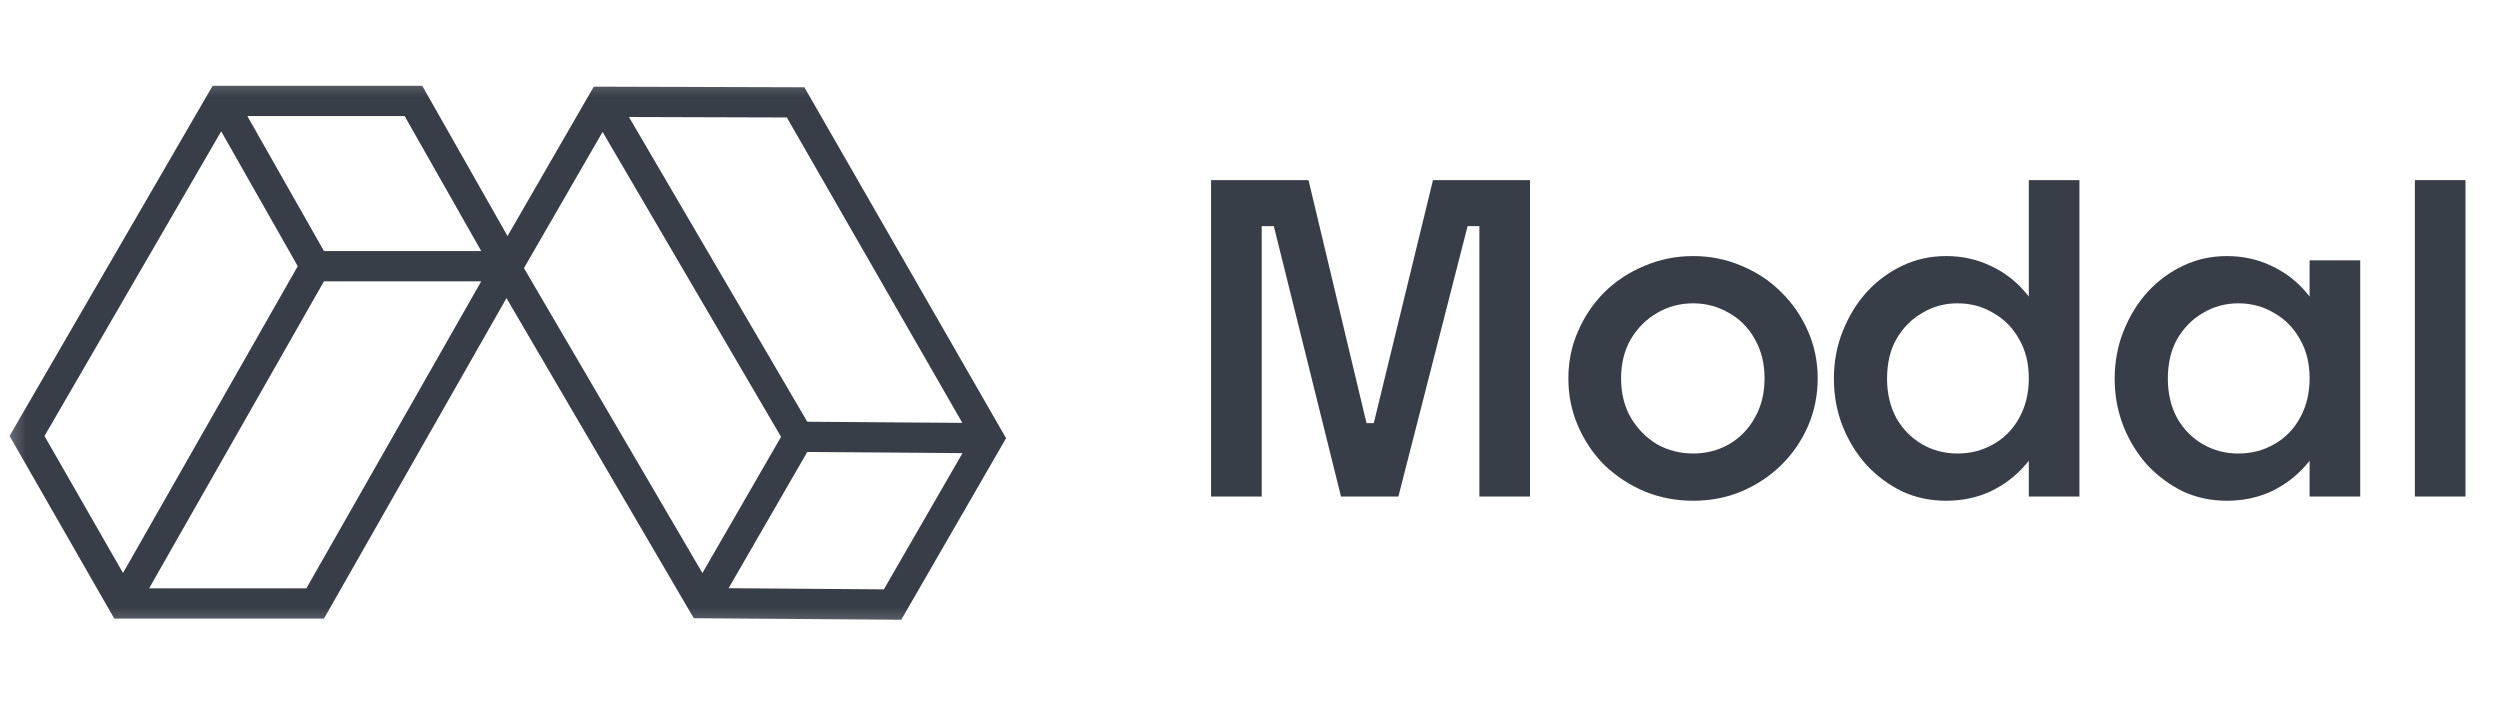 <svg width="142" height="40" viewBox="0 0 142 40" fill="none" xmlns="http://www.w3.org/2000/svg">
<mask id="mask0_6055_181231" style="mask-type:luminance" maskUnits="userSpaceOnUse" x="0" y="4" width="143" height="32">
<path d="M142.261 4.24H0.261V35.76H142.261V4.24Z" fill="white"/>
</mask>
<g mask="url(#mask0_6055_181231)">
<path fill-rule="evenodd" clip-rule="evenodd" d="M12.077 4.873H23.984L29.801 15.122L18.4 35.138H6.492L0.542 24.761L12.077 4.873ZM12.564 7.46L2.527 24.766L6.987 32.546L16.912 15.12L12.564 7.46ZM18.4 15.981L8.469 33.419H17.401L27.333 15.981H18.4ZM27.335 14.261H18.401L14.049 6.592H22.983L27.335 14.261Z" fill="#383E47"/>
<path fill-rule="evenodd" clip-rule="evenodd" d="M57.145 24.89L51.191 35.202L39.407 35.115L27.773 15.234L33.727 4.921L45.689 4.957L57.145 24.89ZM54.661 24.019L44.692 6.673L35.724 6.646L45.853 23.954L54.661 24.019ZM44.364 24.813L34.227 7.493L29.761 15.228L39.897 32.549L44.364 24.813ZM41.385 33.41L45.852 25.673L54.67 25.738L50.203 33.475L41.385 33.41Z" fill="#383E47"/>
<path d="M77.943 24.393L81.393 10.231H86.905V28.203H84.029V12.124L84.748 12.843H82.639L83.55 12.101L79.428 28.203H76.169L72.168 12.101L73.054 12.843H70.946L71.665 12.124V28.203H68.789V10.231H74.324L77.703 24.393L77.224 24.034H78.374L77.943 24.393Z" fill="#383E47"/>
<path d="M96.176 28.443C95.202 28.443 94.283 28.267 93.42 27.916C92.558 27.549 91.799 27.053 91.144 26.43C90.505 25.791 90.002 25.049 89.634 24.202C89.267 23.355 89.083 22.453 89.083 21.494C89.083 20.536 89.267 19.641 89.634 18.81C90.002 17.964 90.505 17.221 91.144 16.582C91.799 15.943 92.558 15.448 93.42 15.096C94.283 14.729 95.202 14.545 96.176 14.545C97.15 14.545 98.061 14.729 98.908 15.096C99.77 15.448 100.521 15.943 101.16 16.582C101.815 17.221 102.326 17.964 102.694 18.81C103.061 19.641 103.245 20.536 103.245 21.494C103.245 22.453 103.061 23.355 102.694 24.202C102.326 25.049 101.815 25.791 101.16 26.43C100.521 27.053 99.77 27.549 98.908 27.916C98.061 28.267 97.15 28.443 96.176 28.443ZM96.176 25.759C96.911 25.759 97.589 25.584 98.212 25.232C98.836 24.865 99.323 24.362 99.675 23.723C100.042 23.084 100.226 22.341 100.226 21.494C100.226 20.647 100.042 19.905 99.675 19.266C99.323 18.627 98.836 18.131 98.212 17.78C97.589 17.413 96.911 17.229 96.176 17.229C95.425 17.229 94.738 17.413 94.115 17.78C93.508 18.131 93.013 18.627 92.629 19.266C92.262 19.905 92.078 20.647 92.078 21.494C92.078 22.341 92.262 23.084 92.629 23.723C93.013 24.362 93.508 24.865 94.115 25.232C94.738 25.584 95.425 25.759 96.176 25.759Z" fill="#383E47"/>
<path d="M118.111 28.203H115.236V10.231H118.111V28.203ZM110.54 28.443C109.645 28.443 108.814 28.267 108.047 27.916C107.297 27.548 106.625 27.053 106.035 26.43C105.459 25.791 105.004 25.056 104.669 24.226C104.334 23.379 104.165 22.476 104.165 21.518C104.165 20.543 104.334 19.641 104.669 18.81C105.004 17.963 105.459 17.221 106.035 16.581C106.625 15.943 107.297 15.447 108.047 15.096C108.814 14.728 109.645 14.545 110.54 14.545C111.45 14.545 112.288 14.728 113.055 15.096C113.822 15.447 114.477 15.943 115.02 16.581C115.58 17.221 116.011 17.963 116.315 18.81C116.617 19.641 116.77 20.535 116.77 21.494C116.77 22.452 116.617 23.355 116.315 24.202C116.011 25.048 115.58 25.791 115.02 26.43C114.477 27.053 113.822 27.548 113.055 27.916C112.288 28.267 111.45 28.443 110.54 28.443ZM111.186 25.759C111.937 25.759 112.616 25.584 113.224 25.232C113.847 24.881 114.333 24.385 114.685 23.746C115.053 23.091 115.236 22.34 115.236 21.494C115.236 20.631 115.053 19.888 114.685 19.265C114.333 18.626 113.847 18.131 113.224 17.78C112.616 17.412 111.937 17.229 111.186 17.229C110.452 17.229 109.781 17.412 109.174 17.78C108.566 18.131 108.079 18.626 107.712 19.265C107.36 19.888 107.185 20.639 107.185 21.518C107.185 22.349 107.36 23.091 107.712 23.746C108.079 24.385 108.566 24.881 109.174 25.232C109.781 25.584 110.452 25.759 111.186 25.759Z" fill="#383E47"/>
<path d="M134.061 28.204H131.185V14.785H134.061V28.204ZM126.488 28.443C125.594 28.443 124.763 28.267 123.997 27.916C123.246 27.549 122.575 27.053 121.983 26.43C121.408 25.791 120.953 25.056 120.618 24.226C120.282 23.379 120.114 22.477 120.114 21.518C120.114 20.544 120.282 19.641 120.618 18.81C120.953 17.964 121.408 17.221 121.983 16.582C122.575 15.943 123.246 15.448 123.997 15.096C124.763 14.729 125.594 14.545 126.488 14.545C127.399 14.545 128.238 14.729 129.004 15.096C129.771 15.448 130.426 15.943 130.97 16.582C131.528 17.221 131.96 17.964 132.264 18.81C132.567 19.641 132.718 20.536 132.718 21.494C132.718 22.453 132.567 23.355 132.264 24.202C131.96 25.049 131.528 25.791 130.97 26.43C130.426 27.053 129.771 27.549 129.004 27.916C128.238 28.267 127.399 28.443 126.488 28.443ZM127.136 25.759C127.886 25.759 128.565 25.584 129.172 25.232C129.795 24.881 130.282 24.386 130.634 23.747C131.001 23.092 131.185 22.341 131.185 21.494C131.185 20.631 131.001 19.889 130.634 19.266C130.282 18.627 129.795 18.131 129.172 17.78C128.565 17.413 127.886 17.229 127.136 17.229C126.4 17.229 125.73 17.413 125.122 17.78C124.515 18.131 124.028 18.627 123.66 19.266C123.309 19.889 123.133 20.639 123.133 21.518C123.133 22.349 123.309 23.092 123.66 23.747C124.028 24.386 124.515 24.881 125.122 25.232C125.73 25.584 126.4 25.759 127.136 25.759Z" fill="#383E47"/>
<path d="M140.04 28.203H137.164V10.231H140.04V28.203Z" fill="#383E47"/>
</g>
</svg>
